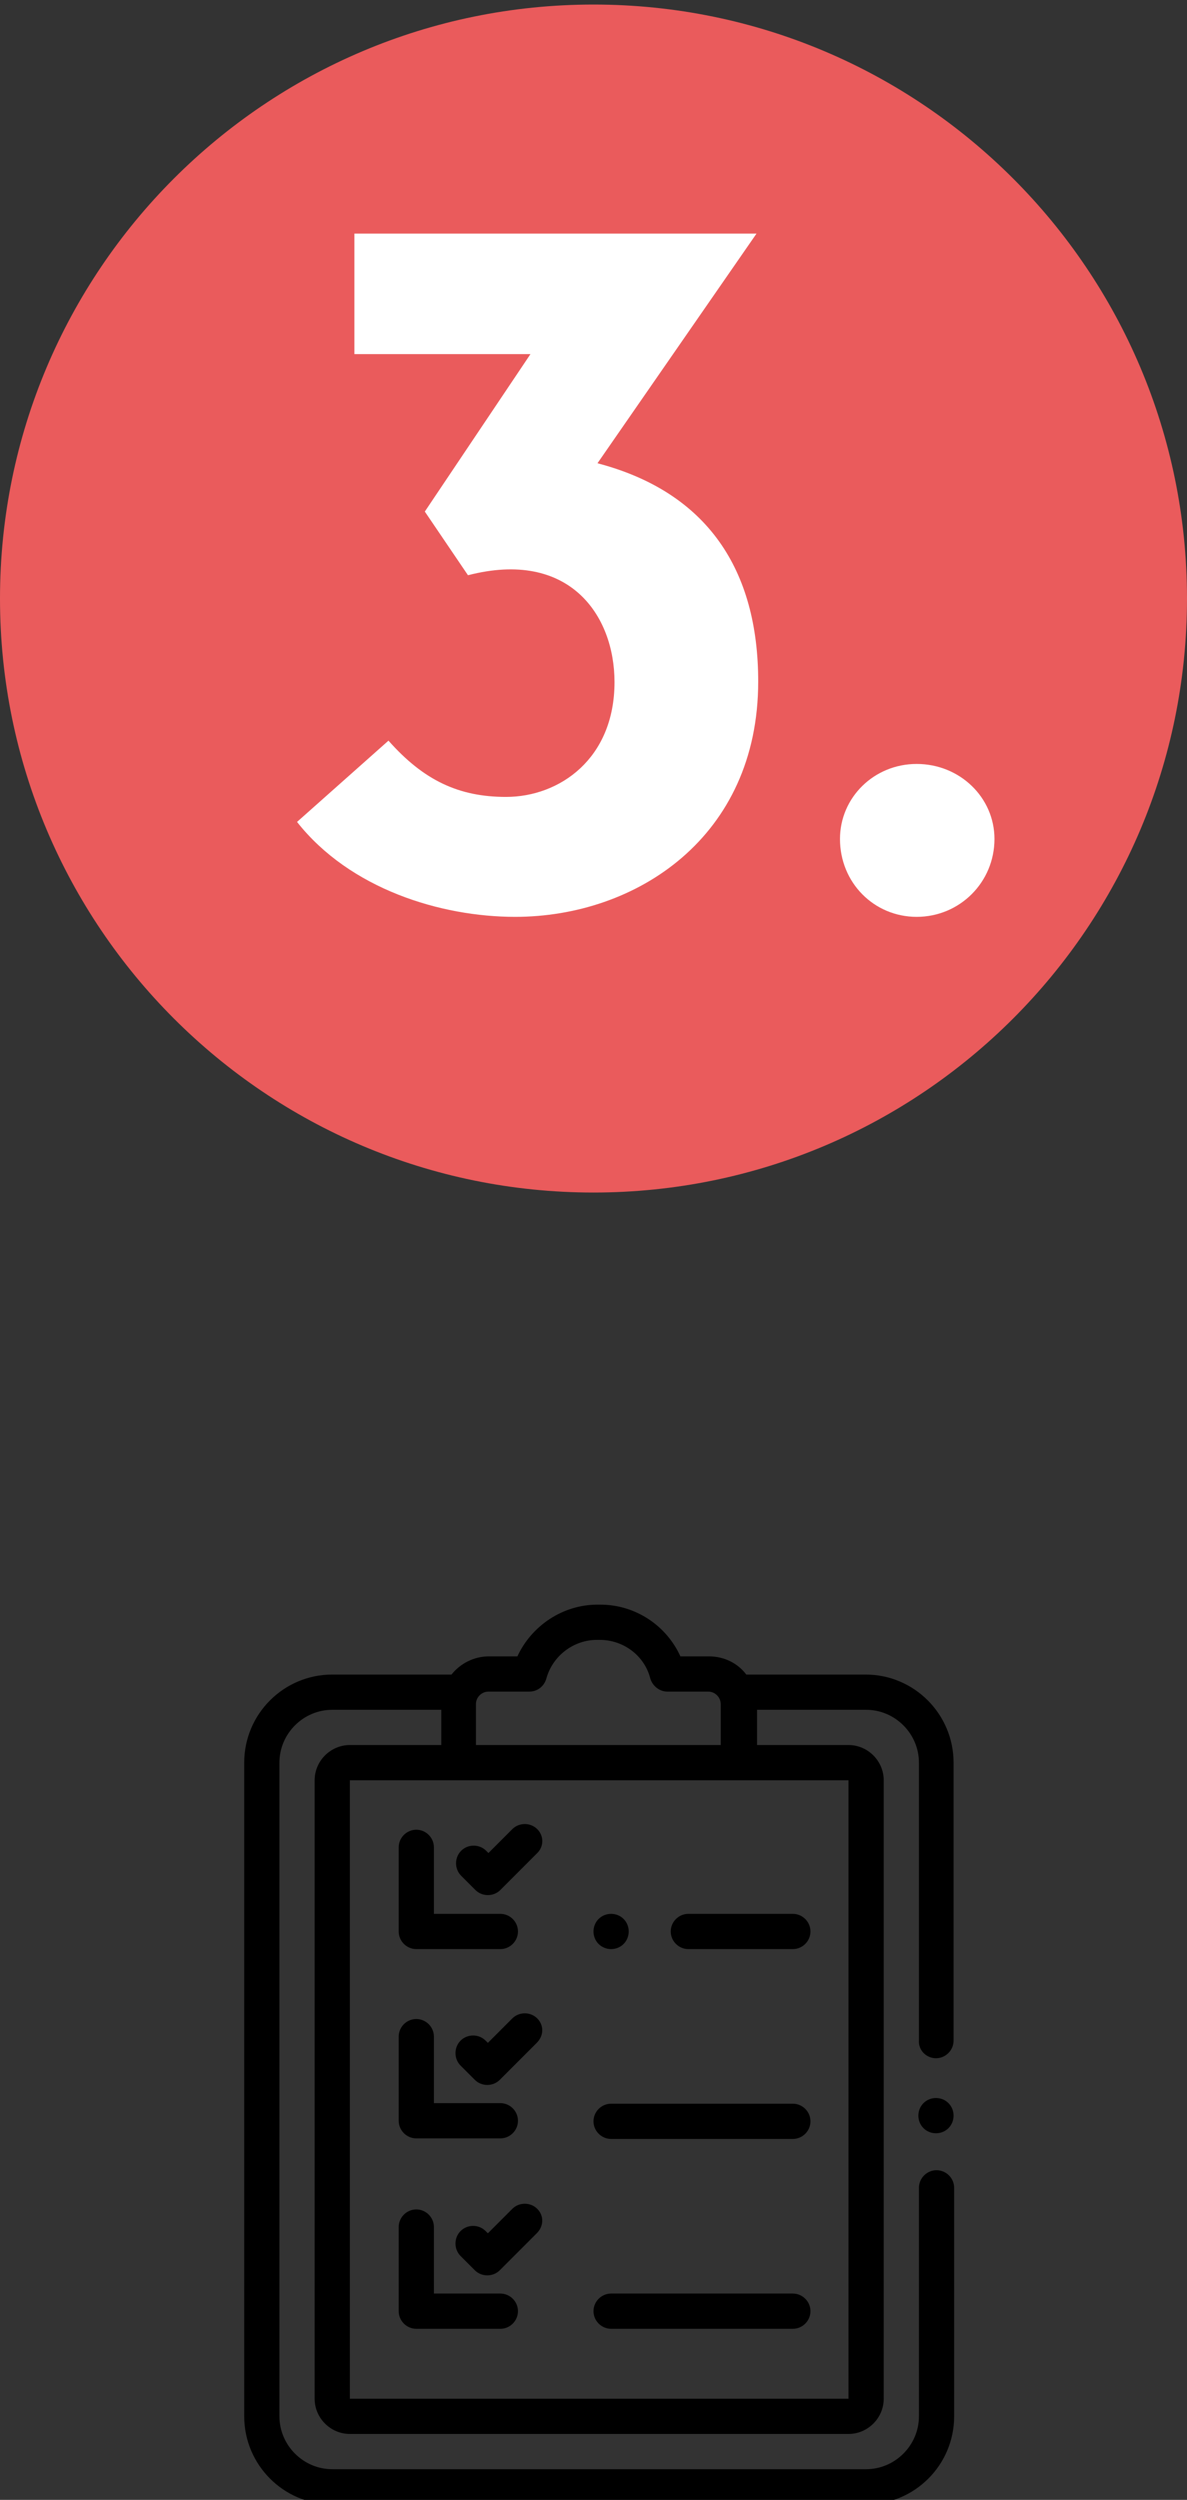 <?xml version="1.0" encoding="utf-8"?>
<!-- Generator: Adobe Illustrator 18.0.0, SVG Export Plug-In . SVG Version: 6.00 Build 0)  -->
<!DOCTYPE svg PUBLIC "-//W3C//DTD SVG 1.1//EN" "http://www.w3.org/Graphics/SVG/1.1/DTD/svg11.dtd">
<svg version="1.1" id="Capa_1" xmlns="http://www.w3.org/2000/svg" xmlns:xlink="http://www.w3.org/1999/xlink" x="0px" y="0px"
	 viewBox="0 0 209 439.8" enable-background="new 0 0 209 439.8" xml:space="preserve">
<rect x="0" y="0" width="209" height="439.8" fill="#333333" stroke="none"/>
<path fill="#EA5B5C" d="M209,105.3c0,57.7-46.8,104.5-104.5,104.5C46.8,209.8,0,163,0,105.3S46.8,0.8,104.5,0.8
	C162.2,0.8,209,47.6,209,105.3"/>
<path d="M164.8,362.1c1.7,0,3.1-1.4,3.1-3.1v-48.9c0-8.5-6.9-15.5-15.5-15.5h-21c-1.5-2-3.9-3.2-6.6-3.2h-5c-2.5-5.5-8-9.1-14.1-9.1
	h-0.5c-6.1,0-11.6,3.7-14.1,9.1h-5c-2.7,0-5.1,1.3-6.6,3.2h-21c-8.5,0-15.5,6.9-15.5,15.5v115c0,8.5,6.9,15.5,15.5,15.5h94
	c8.5,0,15.5-6.9,15.5-15.5v-40.2c0-1.7-1.4-3.1-3.1-3.1c-1.7,0-3.1,1.4-3.1,3.1v40.2c0,5.1-4.2,9.3-9.3,9.3h-94
	c-5.1,0-9.3-4.2-9.3-9.3v-115c0-5.1,4.2-9.3,9.3-9.3h19.2v6.2H61.6c-3.4,0-6.2,2.8-6.2,6.2V422c0,3.4,2.8,6.2,6.2,6.2h87.8
	c3.4,0,6.2-2.8,6.2-6.2V313.2c0-3.4-2.8-6.2-6.2-6.2h-16.1v-6.2h19.2c5.1,0,9.3,4.2,9.3,9.3V359
	C161.7,360.7,163.1,362.1,164.8,362.1 M83.8,299.8c0-1.2,1-2.2,2.2-2.2h7.2c1.4,0,2.6-0.9,3-2.3c1.1-4,4.8-6.8,8.9-6.8h0.5
	c4.2,0,7.9,2.8,8.9,6.8c0.4,1.3,1.6,2.3,3,2.3h7.2c1.2,0,2.2,1,2.2,2.2v7.2H83.8V299.8z M149.4,313.2l0,108.8h0H61.6V313.2h19.2
	h49.5H149.4z"/>
<path d="M167,370c-0.6-0.6-1.4-0.9-2.2-0.9c-0.8,0-1.6,0.3-2.2,0.9c-0.6,0.6-0.9,1.4-0.9,2.2c0,0.8,0.3,1.6,0.9,2.2
	c0.6,0.6,1.4,0.9,2.2,0.9c0.8,0,1.6-0.3,2.2-0.9c0.6-0.6,0.9-1.4,0.9-2.2C167.9,371.4,167.6,370.6,167,370"/>
<path d="M109.8,337.6c-0.6-0.6-1.4-0.9-2.2-0.9c-0.8,0-1.6,0.3-2.2,0.9c-0.6,0.6-0.9,1.4-0.9,2.2s0.3,1.6,0.9,2.2
	c0.6,0.6,1.4,0.9,2.2,0.9c0.8,0,1.6-0.3,2.2-0.9c0.6-0.6,0.9-1.4,0.9-2.2S110.4,338.2,109.8,337.6"/>
<path d="M139.6,336.7h-18.4c-1.7,0-3.1,1.4-3.1,3.1c0,1.7,1.4,3.1,3.1,3.1h18.4c1.7,0,3.1-1.4,3.1-3.1
	C142.7,338.1,141.3,336.7,139.6,336.7"/>
<path d="M139.6,370.1h-32c-1.7,0-3.1,1.4-3.1,3.1c0,1.7,1.4,3.1,3.1,3.1h32c1.7,0,3.1-1.4,3.1-3.1
	C142.7,371.5,141.3,370.1,139.6,370.1"/>
<path d="M139.6,403.5h-32c-1.7,0-3.1,1.4-3.1,3.1c0,1.7,1.4,3.1,3.1,3.1h32c1.7,0,3.1-1.4,3.1-3.1
	C142.7,404.9,141.3,403.5,139.6,403.5"/>
<path d="M88.1,336.7H76.4V325c0-1.7-1.4-3.1-3.1-3.1c-1.7,0-3.1,1.4-3.1,3.1v14.8c0,1.7,1.4,3.1,3.1,3.1h14.8c1.7,0,3.1-1.4,3.1-3.1
	C91.2,338.1,89.8,336.7,88.1,336.7"/>
<path d="M94.6,321.8c-1.2-1.2-3.2-1.2-4.4,0L86,326l-0.4-0.4c-1.2-1.2-3.2-1.2-4.4,0c-1.2,1.2-1.2,3.2,0,4.4l2.5,2.5
	c0.6,0.6,1.4,0.9,2.2,0.9c0.8,0,1.6-0.3,2.2-0.9l6.4-6.4C95.8,324.9,95.8,323,94.6,321.8"/>
<path d="M88.1,370H76.4v-11.7c0-1.7-1.4-3.1-3.1-3.1c-1.7,0-3.1,1.4-3.1,3.1v14.8c0,1.7,1.4,3.1,3.1,3.1h14.8c1.7,0,3.1-1.4,3.1-3.1
	C91.2,371.4,89.8,370,88.1,370"/>
<path d="M94.6,355.1c-1.2-1.2-3.2-1.2-4.4,0l-4.3,4.3l-0.4-0.4c-1.2-1.2-3.2-1.2-4.4,0c-1.2,1.2-1.2,3.2,0,4.4l2.5,2.5
	c0.6,0.6,1.4,0.9,2.2,0.9c0.8,0,1.6-0.3,2.2-0.9l6.4-6.4C95.8,358.2,95.8,356.3,94.6,355.1"/>
<path d="M88.1,403.5H76.4v-11.7c0-1.7-1.4-3.1-3.1-3.1c-1.7,0-3.1,1.4-3.1,3.1v14.8c0,1.7,1.4,3.1,3.1,3.1h14.8
	c1.7,0,3.1-1.4,3.1-3.1C91.2,404.9,89.8,403.5,88.1,403.5"/>
<path d="M94.6,388.6c-1.2-1.2-3.2-1.2-4.4,0l-4.3,4.3l-0.4-0.4c-1.2-1.2-3.2-1.2-4.4,0c-1.2,1.2-1.2,3.2,0,4.4l2.5,2.5
	c0.6,0.6,1.4,0.9,2.2,0.9c0.8,0,1.6-0.3,2.2-0.9l6.4-6.4C95.8,391.7,95.8,389.8,94.6,388.6"/>
<g>
	<path fill="#FFFFFF" d="M133.5,119.9c0,27.4-21.5,41.4-42.8,41.4c-13.1,0-29.1-4.9-38.4-16.7l16.1-14.3c6.2,7,12.4,9.9,20.7,9.9
		c9.4,0,19.1-6.7,19.1-20.2c0-11.8-8-23.4-25.8-18.8L74.8,90l18.6-27.7h-31V41.1h70.8l-28,40.4C124.6,86.6,133.5,100.3,133.5,119.9z
		"/>
	<path fill="#FFFFFF" d="M161.4,161.3c-7.5,0-13.5-6-13.5-13.7c0-7.3,6-13.2,13.5-13.2c7.6,0,13.7,5.9,13.7,13.2
		C175.1,155.2,169,161.3,161.4,161.3z"/>
</g>
</svg>

